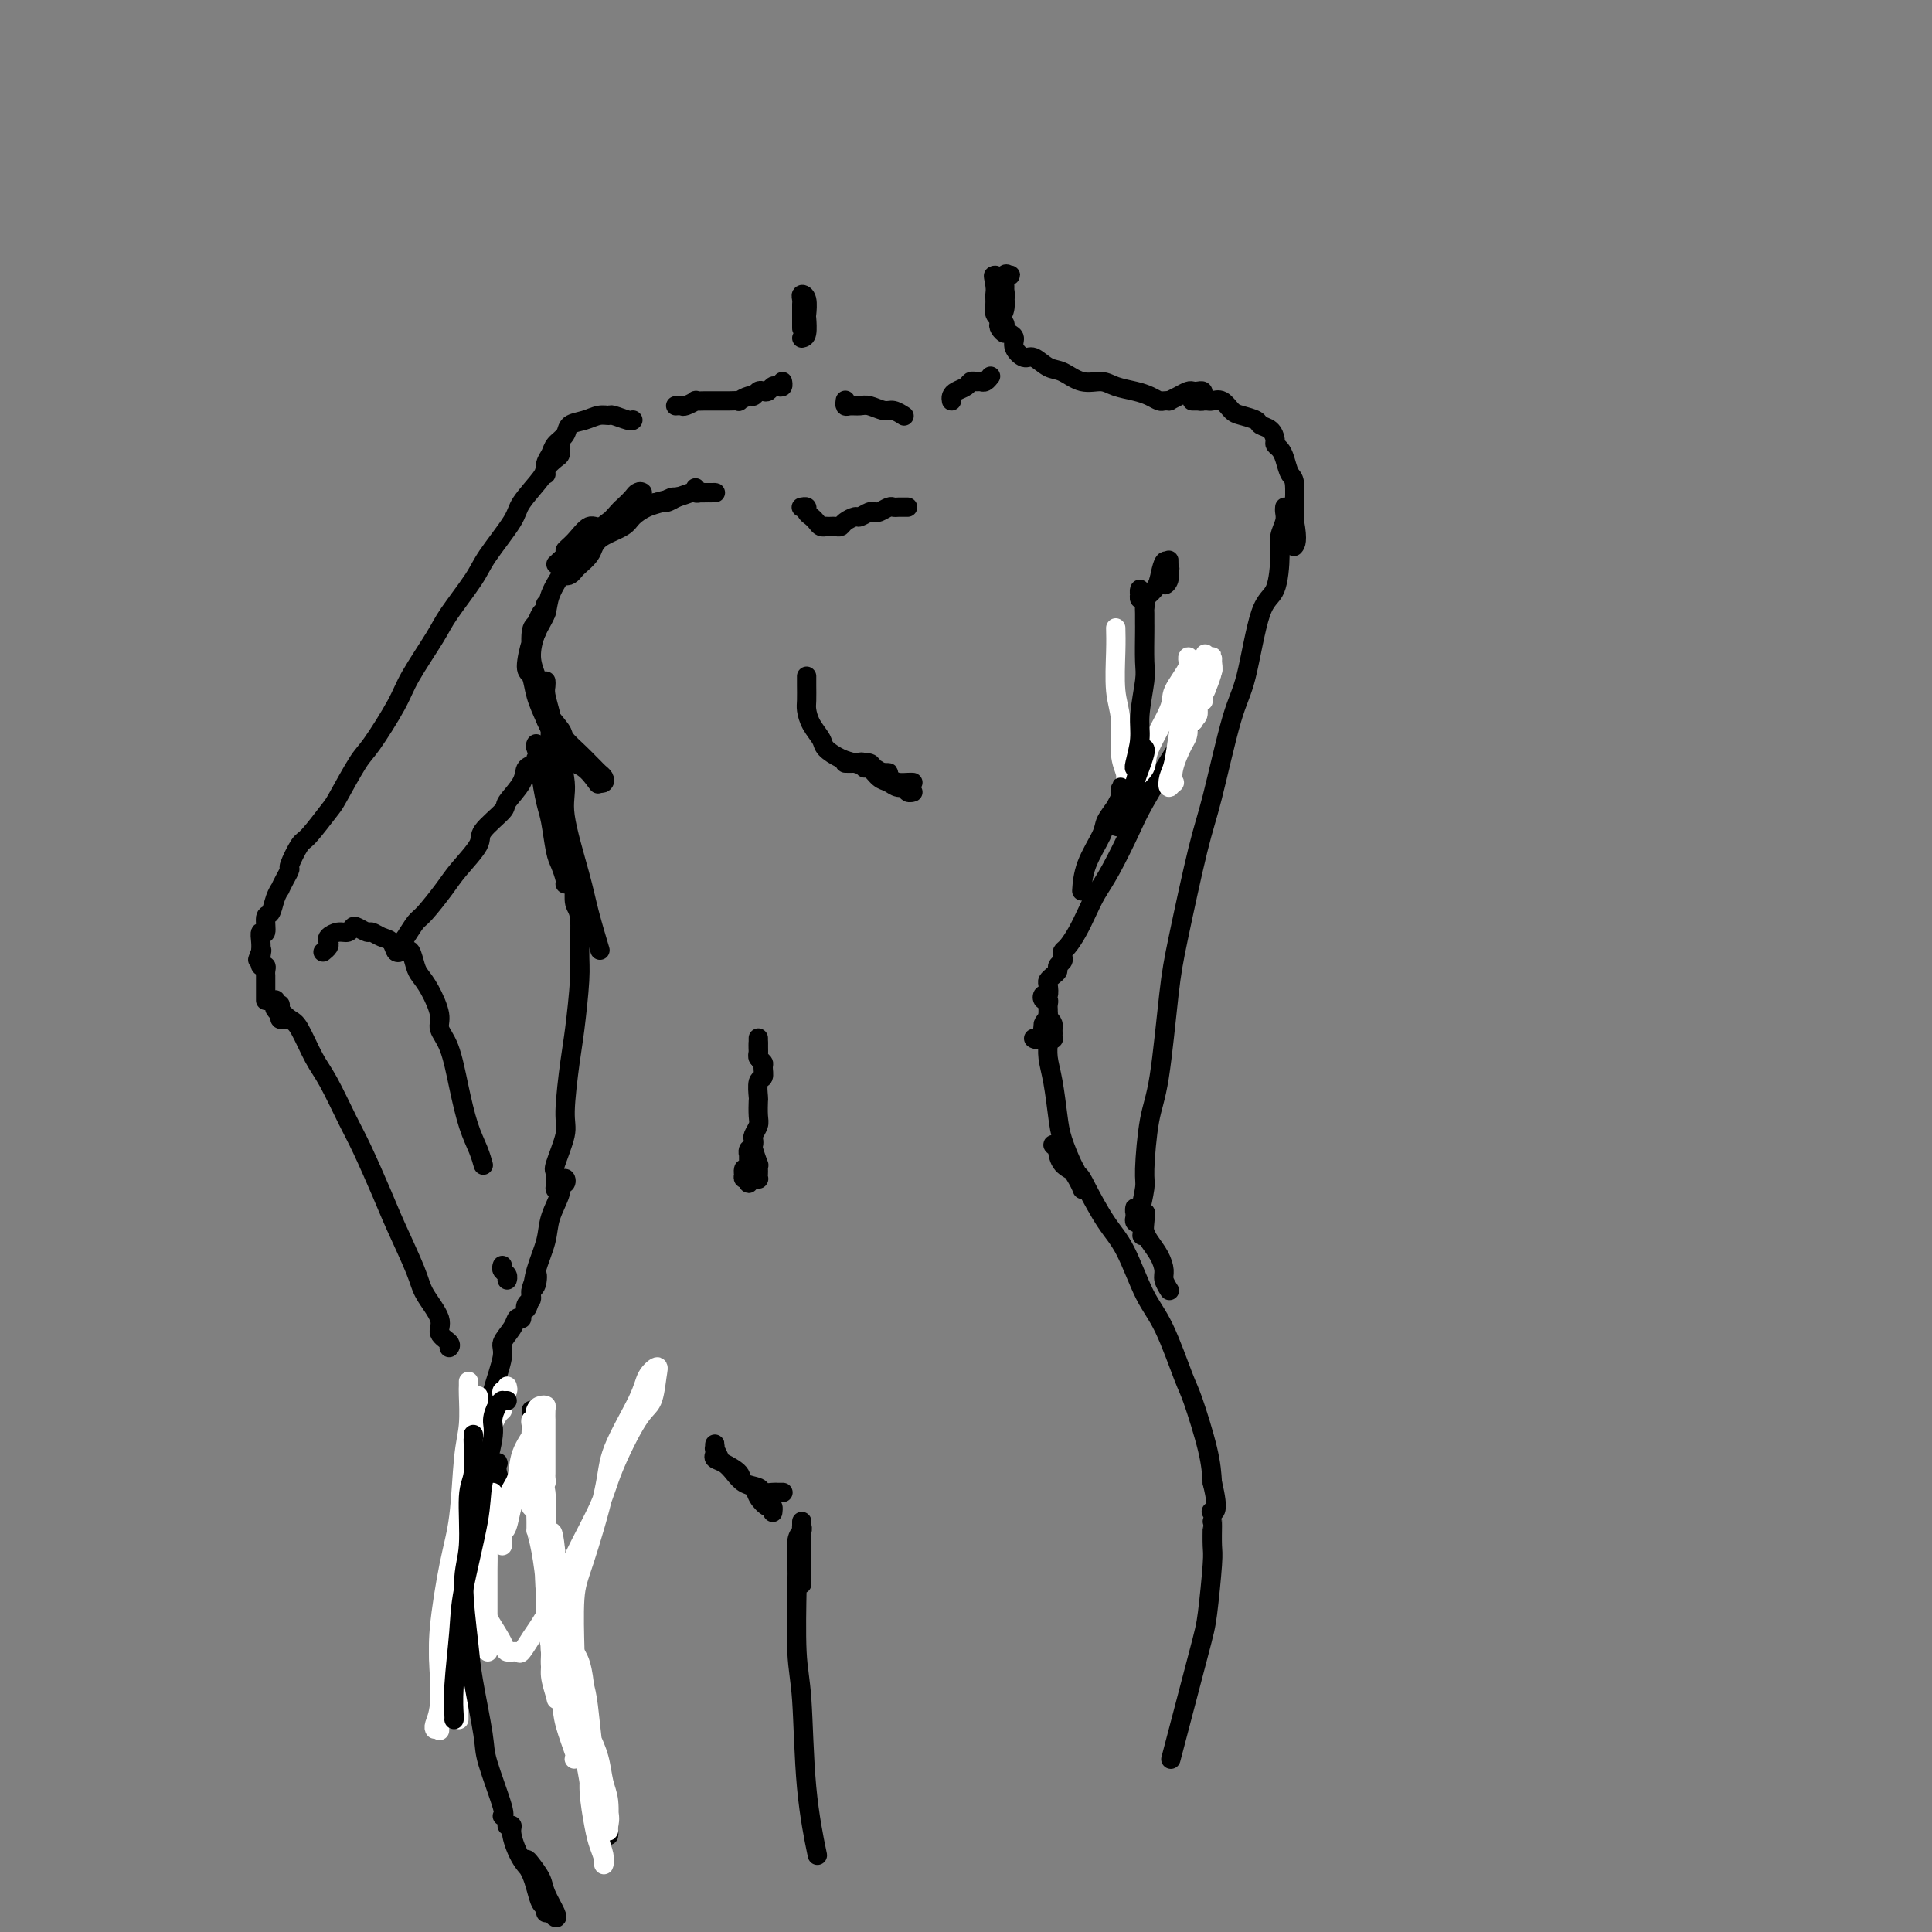 <svg viewBox='0 0 400 400' version='1.1' xmlns='http://www.w3.org/2000/svg' xmlns:xlink='http://www.w3.org/1999/xlink'><rect x="0" y="0" width="400" height="400" fill="#808080" stroke="none"/><g fill='none' stroke='#000000' stroke-width='4' stroke-linecap='round' stroke-linejoin='round'><path d='M119,156c-0.665,-0.285 -1.329,-0.570 -2,-1c-0.671,-0.430 -1.347,-1.004 -2,-2c-0.653,-0.996 -1.282,-2.414 -2,-4c-0.718,-1.586 -1.524,-3.340 -2,-5c-0.476,-1.660 -0.622,-3.226 -1,-4c-0.378,-0.774 -0.987,-0.757 -1,-2c-0.013,-1.243 0.571,-3.747 1,-5c0.429,-1.253 0.703,-1.254 1,-2c0.297,-0.746 0.616,-2.235 1,-3c0.384,-0.765 0.832,-0.806 1,-1c0.168,-0.194 0.056,-0.543 0,-1c-0.056,-0.457 -0.057,-1.024 0,-1c0.057,0.024 0.173,0.638 0,1c-0.173,0.362 -0.635,0.471 -1,1c-0.365,0.529 -0.632,1.478 -1,2c-0.368,0.522 -0.836,0.616 -1,2c-0.164,1.384 -0.022,4.059 0,5c0.022,0.941 -0.074,0.147 0,1c0.074,0.853 0.319,3.354 1,5c0.681,1.646 1.800,2.436 2,3c0.200,0.564 -0.518,0.900 0,2c0.518,1.100 2.271,2.963 3,4c0.729,1.037 0.433,1.248 1,2c0.567,0.752 1.998,2.047 3,3c1.002,0.953 1.576,1.565 2,2c0.424,0.435 0.699,0.692 1,1c0.301,0.308 0.628,0.668 1,1c0.372,0.332 0.791,0.635 1,1c0.209,0.365 0.210,0.790 0,1c-0.210,0.210 -0.631,0.203 -1,0c-0.369,-0.203 -0.684,-0.601 -1,-1'/><path d='M123,161c1.786,2.817 0.251,0.359 -1,-1c-1.251,-1.359 -2.219,-1.620 -3,-2c-0.781,-0.380 -1.375,-0.881 -2,-2c-0.625,-1.119 -1.282,-2.857 -2,-4c-0.718,-1.143 -1.497,-1.691 -2,-3c-0.503,-1.309 -0.730,-3.378 -1,-5c-0.270,-1.622 -0.583,-2.795 -1,-4c-0.417,-1.205 -0.940,-2.441 -1,-4c-0.060,-1.559 0.341,-3.440 1,-5c0.659,-1.560 1.574,-2.800 2,-4c0.426,-1.200 0.363,-2.361 1,-4c0.637,-1.639 1.975,-3.756 3,-5c1.025,-1.244 1.738,-1.613 3,-3c1.262,-1.387 3.073,-3.791 4,-5c0.927,-1.209 0.971,-1.224 2,-2c1.029,-0.776 3.043,-2.314 4,-3c0.957,-0.686 0.857,-0.522 1,-1c0.143,-0.478 0.528,-1.599 1,-2c0.472,-0.401 1.029,-0.082 1,0c-0.029,0.082 -0.644,-0.072 -1,0c-0.356,0.072 -0.451,0.370 -1,1c-0.549,0.630 -1.551,1.591 -2,2c-0.449,0.409 -0.346,0.265 -1,1c-0.654,0.735 -2.064,2.347 -3,3c-0.936,0.653 -1.399,0.347 -2,1c-0.601,0.653 -1.342,2.267 -2,3c-0.658,0.733 -1.234,0.586 -2,1c-0.766,0.414 -1.721,1.389 -2,2c-0.279,0.611 0.117,0.857 0,1c-0.117,0.143 -0.748,0.184 -1,0c-0.252,-0.184 -0.126,-0.592 0,-1'/><path d='M116,116c-2.227,1.981 0.205,-0.065 1,-1c0.795,-0.935 -0.046,-0.759 0,-1c0.046,-0.241 0.979,-0.901 2,-2c1.021,-1.099 2.129,-2.638 3,-3c0.871,-0.362 1.503,0.454 3,0c1.497,-0.454 3.859,-2.178 5,-3c1.141,-0.822 1.062,-0.742 2,-1c0.938,-0.258 2.893,-0.853 4,-1c1.107,-0.147 1.366,0.156 2,0c0.634,-0.156 1.643,-0.771 2,-1c0.357,-0.229 0.063,-0.073 0,0c-0.063,0.073 0.106,0.064 0,0c-0.106,-0.064 -0.488,-0.183 -1,0c-0.512,0.183 -1.156,0.668 -2,1c-0.844,0.332 -1.890,0.512 -3,1c-1.110,0.488 -2.285,1.285 -3,2c-0.715,0.715 -0.969,1.347 -2,2c-1.031,0.653 -2.840,1.327 -4,2c-1.160,0.673 -1.673,1.347 -2,2c-0.327,0.653 -0.470,1.286 -1,2c-0.530,0.714 -1.448,1.508 -2,2c-0.552,0.492 -0.737,0.682 -1,1c-0.263,0.318 -0.604,0.762 -1,1c-0.396,0.238 -0.846,0.268 -1,0c-0.154,-0.268 -0.011,-0.834 0,-1c0.011,-0.166 -0.111,0.069 0,0c0.111,-0.069 0.453,-0.442 1,-1c0.547,-0.558 1.299,-1.302 2,-2c0.701,-0.698 1.350,-1.349 2,-2'/><path d='M122,113c0.860,-1.224 1.009,-1.283 2,-2c0.991,-0.717 2.823,-2.091 4,-3c1.177,-0.909 1.700,-1.354 3,-2c1.300,-0.646 3.377,-1.494 5,-2c1.623,-0.506 2.790,-0.672 4,-1c1.210,-0.328 2.461,-0.820 3,-1c0.539,-0.180 0.366,-0.049 1,0c0.634,0.049 2.075,0.014 3,0c0.925,-0.014 1.334,-0.007 1,0c-0.334,0.007 -1.410,0.016 -2,0c-0.590,-0.016 -0.694,-0.056 -1,0c-0.306,0.056 -0.813,0.207 -1,0c-0.187,-0.207 -0.053,-0.774 0,-1c0.053,-0.226 0.027,-0.113 0,0'/><path d='M189,162c-0.233,-0.014 -0.467,-0.027 -1,0c-0.533,0.027 -1.367,0.095 -2,0c-0.633,-0.095 -1.066,-0.352 -2,-1c-0.934,-0.648 -2.370,-1.686 -3,-2c-0.630,-0.314 -0.454,0.096 -1,0c-0.546,-0.096 -1.815,-0.698 -2,-1c-0.185,-0.302 0.713,-0.302 1,0c0.287,0.302 -0.037,0.908 0,1c0.037,0.092 0.434,-0.330 1,0c0.566,0.330 1.299,1.413 2,2c0.701,0.587 1.369,0.679 2,1c0.631,0.321 1.223,0.871 2,1c0.777,0.129 1.738,-0.165 2,0c0.262,0.165 -0.175,0.787 0,1c0.175,0.213 0.964,0.017 1,0c0.036,-0.017 -0.679,0.147 -1,0c-0.321,-0.147 -0.247,-0.603 -1,-1c-0.753,-0.397 -2.333,-0.733 -3,-1c-0.667,-0.267 -0.422,-0.464 -1,-1c-0.578,-0.536 -1.980,-1.412 -3,-2c-1.020,-0.588 -1.657,-0.890 -2,-1c-0.343,-0.110 -0.391,-0.029 -1,0c-0.609,0.029 -1.778,0.007 -2,0c-0.222,-0.007 0.503,0.001 1,0c0.497,-0.001 0.766,-0.011 1,0c0.234,0.011 0.431,0.041 1,0c0.569,-0.041 1.509,-0.155 2,0c0.491,0.155 0.534,0.578 1,1c0.466,0.422 1.356,0.845 2,1c0.644,0.155 1.041,0.044 1,0c-0.041,-0.044 -0.521,-0.022 -1,0'/><path d='M183,160c0.784,0.356 -0.256,0.247 -1,0c-0.744,-0.247 -1.192,-0.632 -2,-1c-0.808,-0.368 -1.974,-0.720 -3,-1c-1.026,-0.280 -1.911,-0.488 -3,-1c-1.089,-0.512 -2.383,-1.329 -3,-2c-0.617,-0.671 -0.558,-1.195 -1,-2c-0.442,-0.805 -1.386,-1.889 -2,-3c-0.614,-1.111 -0.896,-2.249 -1,-3c-0.104,-0.751 -0.028,-1.116 0,-2c0.028,-0.884 0.007,-2.289 0,-3c-0.007,-0.711 -0.002,-0.730 0,-1c0.002,-0.270 0.001,-0.791 0,-1c-0.001,-0.209 -0.000,-0.104 0,0'/><path d='M111,154c-0.120,0.244 -0.239,0.488 0,1c0.239,0.512 0.838,1.292 1,2c0.162,0.708 -0.111,1.343 0,3c0.111,1.657 0.608,4.335 1,6c0.392,1.665 0.679,2.317 1,4c0.321,1.683 0.674,4.399 1,6c0.326,1.601 0.623,2.089 1,3c0.377,0.911 0.832,2.245 1,3c0.168,0.755 0.048,0.930 0,1c-0.048,0.070 -0.024,0.035 0,0'/><path d='M114,148c-0.006,0.453 -0.013,0.905 0,1c0.013,0.095 0.045,-0.168 0,1c-0.045,1.168 -0.166,3.765 0,5c0.166,1.235 0.621,1.106 1,3c0.379,1.894 0.682,5.810 1,8c0.318,2.190 0.649,2.653 1,5c0.351,2.347 0.721,6.576 1,9c0.279,2.424 0.467,3.041 1,5c0.533,1.959 1.413,5.258 2,7c0.587,1.742 0.882,1.926 1,2c0.118,0.074 0.059,0.037 0,0'/><path d='M113,141c0.027,0.294 0.054,0.588 0,1c-0.054,0.412 -0.189,0.942 0,2c0.189,1.058 0.701,2.644 1,4c0.299,1.356 0.383,2.480 1,5c0.617,2.520 1.766,6.435 2,9c0.234,2.565 -0.448,3.781 0,7c0.448,3.219 2.027,8.440 3,12c0.973,3.560 1.339,5.458 2,8c0.661,2.542 1.617,5.726 2,7c0.383,1.274 0.191,0.637 0,0'/><path d='M251,139c-0.327,0.388 -0.654,0.775 -1,1c-0.346,0.225 -0.712,0.286 -1,1c-0.288,0.714 -0.498,2.080 -1,4c-0.502,1.920 -1.296,4.393 -2,6c-0.704,1.607 -1.319,2.348 -3,5c-1.681,2.652 -4.428,7.216 -6,10c-1.572,2.784 -1.968,3.788 -3,6c-1.032,2.212 -2.700,5.633 -4,8c-1.300,2.367 -2.233,3.681 -3,5c-0.767,1.319 -1.369,2.644 -2,4c-0.631,1.356 -1.292,2.745 -2,4c-0.708,1.255 -1.462,2.378 -2,3c-0.538,0.622 -0.862,0.744 -1,1c-0.138,0.256 -0.092,0.646 0,1c0.092,0.354 0.231,0.673 0,1c-0.231,0.327 -0.833,0.664 -1,1c-0.167,0.336 0.100,0.672 0,1c-0.100,0.328 -0.566,0.647 -1,1c-0.434,0.353 -0.835,0.740 -1,1c-0.165,0.260 -0.093,0.395 0,1c0.093,0.605 0.207,1.682 0,2c-0.207,0.318 -0.735,-0.122 -1,0c-0.265,0.122 -0.267,0.806 0,1c0.267,0.194 0.804,-0.103 1,0c0.196,0.103 0.053,0.605 0,1c-0.053,0.395 -0.015,0.684 0,1c0.015,0.316 0.008,0.658 0,1'/><path d='M217,210c-0.138,1.297 0.016,0.541 0,1c-0.016,0.459 -0.201,2.134 0,3c0.201,0.866 0.787,0.923 1,1c0.213,0.077 0.054,0.174 0,0c-0.054,-0.174 -0.004,-0.618 0,-1c0.004,-0.382 -0.037,-0.703 0,-1c0.037,-0.297 0.151,-0.569 0,-1c-0.151,-0.431 -0.566,-1.019 -1,-1c-0.434,0.019 -0.887,0.646 -1,1c-0.113,0.354 0.114,0.435 0,1c-0.114,0.565 -0.569,1.614 -1,2c-0.431,0.386 -0.837,0.110 -1,0c-0.163,-0.110 -0.081,-0.055 0,0'/><path d='M119,184c0.031,-0.298 0.062,-0.595 0,0c-0.062,0.595 -0.216,2.084 0,3c0.216,0.916 0.801,1.260 1,3c0.199,1.740 0.010,4.875 0,7c-0.010,2.125 0.157,3.240 0,6c-0.157,2.760 -0.638,7.163 -1,10c-0.362,2.837 -0.605,4.106 -1,7c-0.395,2.894 -0.943,7.414 -1,10c-0.057,2.586 0.377,3.239 0,5c-0.377,1.761 -1.566,4.630 -2,6c-0.434,1.370 -0.113,1.240 0,2c0.113,0.760 0.020,2.409 0,3c-0.020,0.591 0.034,0.124 0,0c-0.034,-0.124 -0.157,0.095 0,0c0.157,-0.095 0.594,-0.505 1,-1c0.406,-0.495 0.781,-1.074 1,-1c0.219,0.074 0.281,0.800 0,1c-0.281,0.200 -0.905,-0.128 -1,0c-0.095,0.128 0.340,0.712 0,2c-0.340,1.288 -1.453,3.282 -2,5c-0.547,1.718 -0.526,3.161 -1,5c-0.474,1.839 -1.444,4.074 -2,6c-0.556,1.926 -0.700,3.545 -1,5c-0.300,1.455 -0.756,2.748 -1,3c-0.244,0.252 -0.276,-0.536 0,-1c0.276,-0.464 0.858,-0.605 1,-1c0.142,-0.395 -0.158,-1.044 0,-2c0.158,-0.956 0.773,-2.219 1,-3c0.227,-0.781 0.065,-1.080 0,-1c-0.065,0.080 -0.032,0.540 0,1'/><path d='M111,264c0.370,-0.675 0.295,1.139 0,2c-0.295,0.861 -0.810,0.770 -1,1c-0.190,0.230 -0.054,0.780 0,1c0.054,0.220 0.027,0.110 0,0'/><path d='M216,214c-0.114,-0.509 -0.227,-1.018 0,-1c0.227,0.018 0.796,0.564 1,1c0.204,0.436 0.044,0.763 0,1c-0.044,0.237 0.029,0.386 0,1c-0.029,0.614 -0.159,1.695 0,3c0.159,1.305 0.606,2.834 1,5c0.394,2.166 0.736,4.970 1,7c0.264,2.030 0.449,3.286 1,5c0.551,1.714 1.469,3.886 2,5c0.531,1.114 0.676,1.169 1,2c0.324,0.831 0.826,2.436 1,3c0.174,0.564 0.019,0.086 0,0c-0.019,-0.086 0.098,0.219 0,0c-0.098,-0.219 -0.409,-0.962 -1,-2c-0.591,-1.038 -1.461,-2.369 -2,-3c-0.539,-0.631 -0.747,-0.560 -1,-1c-0.253,-0.440 -0.550,-1.390 -1,-2c-0.450,-0.610 -1.053,-0.879 -1,-1c0.053,-0.121 0.761,-0.094 1,0c0.239,0.094 0.009,0.254 0,1c-0.009,0.746 0.202,2.078 1,3c0.798,0.922 2.184,1.436 3,2c0.816,0.564 1.064,1.180 2,3c0.936,1.820 2.562,4.845 4,7c1.438,2.155 2.688,3.442 4,6c1.312,2.558 2.688,6.388 4,9c1.312,2.612 2.562,4.007 4,7c1.438,2.993 3.066,7.586 4,10c0.934,2.414 1.175,2.650 2,5c0.825,2.350 2.236,6.814 3,10c0.764,3.186 0.882,5.093 1,7'/><path d='M251,307c1.556,6.311 0.444,6.089 0,6c-0.444,-0.089 -0.222,-0.044 0,0'/><path d='M108,273c-0.374,-0.147 -0.748,-0.294 -1,0c-0.252,0.294 -0.382,1.028 -1,2c-0.618,0.972 -1.724,2.181 -2,3c-0.276,0.819 0.279,1.248 0,3c-0.279,1.752 -1.392,4.826 -2,7c-0.608,2.174 -0.713,3.449 -1,5c-0.287,1.551 -0.758,3.380 -1,5c-0.242,1.620 -0.257,3.033 0,4c0.257,0.967 0.786,1.488 1,2c0.214,0.512 0.114,1.013 0,1c-0.114,-0.013 -0.240,-0.541 0,-1c0.240,-0.459 0.848,-0.850 1,-1c0.152,-0.150 -0.152,-0.059 0,0c0.152,0.059 0.759,0.086 1,0c0.241,-0.086 0.117,-0.286 0,0c-0.117,0.286 -0.227,1.056 0,2c0.227,0.944 0.792,2.062 1,3c0.208,0.938 0.059,1.697 0,2c-0.059,0.303 -0.030,0.152 0,0'/><path d='M162,309c0.099,-0.002 0.197,-0.004 0,0c-0.197,0.004 -0.691,0.013 -1,0c-0.309,-0.013 -0.434,-0.048 -1,0c-0.566,0.048 -1.574,0.177 -2,0c-0.426,-0.177 -0.271,-0.662 -1,-1c-0.729,-0.338 -2.343,-0.529 -3,-1c-0.657,-0.471 -0.358,-1.221 -1,-2c-0.642,-0.779 -2.225,-1.586 -3,-2c-0.775,-0.414 -0.744,-0.434 -1,-1c-0.256,-0.566 -0.800,-1.680 -1,-2c-0.200,-0.320 -0.055,0.152 0,0c0.055,-0.152 0.021,-0.928 0,-1c-0.021,-0.072 -0.028,0.561 0,1c0.028,0.439 0.090,0.685 0,1c-0.090,0.315 -0.332,0.700 0,1c0.332,0.300 1.240,0.517 2,1c0.760,0.483 1.373,1.233 2,2c0.627,0.767 1.268,1.549 2,2c0.732,0.451 1.555,0.569 2,1c0.445,0.431 0.511,1.173 1,2c0.489,0.827 1.399,1.737 2,2c0.601,0.263 0.893,-0.122 1,0c0.107,0.122 0.031,0.749 0,1c-0.031,0.251 -0.015,0.125 0,0'/><path d='M166,315c-0.000,0.434 -0.000,0.868 0,1c0.000,0.132 0.000,-0.040 0,0c-0.000,0.040 -0.000,0.290 0,1c0.000,0.710 0.000,1.879 0,3c-0.000,1.121 -0.000,2.192 0,3c0.000,0.808 0.000,1.352 0,2c-0.000,0.648 -0.000,1.398 0,2c0.000,0.602 0.000,1.055 0,1c-0.000,-0.055 -0.000,-0.619 0,-1c0.000,-0.381 0.000,-0.578 0,-1c-0.000,-0.422 -0.000,-1.070 0,-2c0.000,-0.930 0.001,-2.141 0,-3c-0.001,-0.859 -0.004,-1.366 0,-2c0.004,-0.634 0.015,-1.397 0,-2c-0.015,-0.603 -0.056,-1.048 0,-1c0.056,0.048 0.210,0.588 0,1c-0.210,0.412 -0.785,0.697 -1,2c-0.215,1.303 -0.070,3.626 0,5c0.070,1.374 0.065,1.799 0,5c-0.065,3.201 -0.189,9.178 0,13c0.189,3.822 0.690,5.488 1,10c0.310,4.512 0.430,11.869 1,18c0.570,6.131 1.592,11.038 2,13c0.408,1.962 0.204,0.981 0,0'/><path d='M251,315c0.007,0.018 0.013,0.037 0,1c-0.013,0.963 -0.046,2.871 0,4c0.046,1.129 0.173,1.479 0,4c-0.173,2.521 -0.644,7.212 -1,10c-0.356,2.788 -0.596,3.674 -2,9c-1.404,5.326 -3.973,15.093 -5,19c-1.027,3.907 -0.514,1.953 0,0'/><path d='M110,292c0.000,0.289 0.001,0.577 0,1c-0.001,0.423 -0.002,0.980 0,1c0.002,0.020 0.007,-0.496 0,0c-0.007,0.496 -0.026,2.003 0,3c0.026,0.997 0.099,1.484 0,3c-0.099,1.516 -0.369,4.061 0,7c0.369,2.939 1.377,6.274 2,9c0.623,2.726 0.861,4.845 1,7c0.139,2.155 0.179,4.348 1,8c0.821,3.652 2.423,8.764 3,12c0.577,3.236 0.130,4.597 1,8c0.870,3.403 3.056,8.849 4,12c0.944,3.151 0.645,4.007 1,6c0.355,1.993 1.363,5.122 2,7c0.637,1.878 0.902,2.506 1,3c0.098,0.494 0.028,0.856 0,1c-0.028,0.144 -0.014,0.072 0,0'/><path d='M115,343c0.023,-0.461 0.046,-0.923 0,-1c-0.046,-0.077 -0.160,0.229 0,1c0.160,0.771 0.593,2.007 1,3c0.407,0.993 0.789,1.744 1,3c0.211,1.256 0.253,3.016 1,5c0.747,1.984 2.200,4.192 3,6c0.800,1.808 0.946,3.218 1,4c0.054,0.782 0.015,0.938 0,1c-0.015,0.062 -0.008,0.031 0,0'/></g>
<g fill='none' stroke='#FFFFFF' stroke-width='4' stroke-linecap='round' stroke-linejoin='round'><path d='M118,351c0.115,-0.453 0.230,-0.906 0,-1c-0.230,-0.094 -0.806,0.173 -1,0c-0.194,-0.173 -0.007,-0.784 0,-1c0.007,-0.216 -0.167,-0.037 0,1c0.167,1.037 0.675,2.931 1,4c0.325,1.069 0.468,1.312 1,3c0.532,1.688 1.452,4.819 2,7c0.548,2.181 0.722,3.411 1,5c0.278,1.589 0.660,3.537 1,5c0.340,1.463 0.638,2.441 1,3c0.362,0.559 0.788,0.700 1,1c0.212,0.300 0.212,0.759 0,0c-0.212,-0.759 -0.634,-2.735 -1,-5c-0.366,-2.265 -0.676,-4.819 -1,-7c-0.324,-2.181 -0.663,-3.988 -1,-7c-0.337,-3.012 -0.672,-7.229 -1,-10c-0.328,-2.771 -0.649,-4.094 -1,-5c-0.351,-0.906 -0.732,-1.393 -1,-2c-0.268,-0.607 -0.424,-1.334 0,0c0.424,1.334 1.428,4.727 2,7c0.572,2.273 0.714,3.425 1,6c0.286,2.575 0.718,6.575 1,9c0.282,2.425 0.415,3.277 1,5c0.585,1.723 1.622,4.316 2,6c0.378,1.684 0.098,2.458 0,3c-0.098,0.542 -0.014,0.852 0,1c0.014,0.148 -0.040,0.134 0,-1c0.040,-1.134 0.176,-3.386 0,-5c-0.176,-1.614 -0.663,-2.588 -1,-4c-0.337,-1.412 -0.525,-3.260 -1,-5c-0.475,-1.740 -1.238,-3.370 -2,-5'/><path d='M122,359c-0.563,-3.443 0.030,-2.549 0,-2c-0.030,0.549 -0.685,0.755 -1,1c-0.315,0.245 -0.292,0.529 0,2c0.292,1.471 0.853,4.127 1,6c0.147,1.873 -0.118,2.962 0,5c0.118,2.038 0.621,5.024 1,7c0.379,1.976 0.635,2.943 1,4c0.365,1.057 0.841,2.205 1,3c0.159,0.795 0.002,1.239 0,1c-0.002,-0.239 0.151,-1.160 0,-2c-0.151,-0.840 -0.607,-1.597 -1,-4c-0.393,-2.403 -0.722,-6.450 -1,-9c-0.278,-2.550 -0.504,-3.602 -1,-7c-0.496,-3.398 -1.261,-9.142 -2,-13c-0.739,-3.858 -1.452,-5.830 -2,-8c-0.548,-2.170 -0.933,-4.539 -1,-7c-0.067,-2.461 0.182,-5.015 0,-7c-0.182,-1.985 -0.796,-3.400 -1,-4c-0.204,-0.600 0.001,-0.383 0,0c-0.001,0.383 -0.207,0.933 0,3c0.207,2.067 0.827,5.650 1,8c0.173,2.350 -0.100,3.465 0,6c0.100,2.535 0.573,6.489 1,9c0.427,2.511 0.809,3.578 1,5c0.191,1.422 0.192,3.200 0,4c-0.192,0.800 -0.577,0.621 -1,-1c-0.423,-1.621 -0.884,-4.683 -1,-7c-0.116,-2.317 0.113,-3.889 0,-7c-0.113,-3.111 -0.569,-7.761 -1,-11c-0.431,-3.239 -0.837,-5.068 -1,-7c-0.163,-1.932 -0.081,-3.966 0,-6'/><path d='M115,321c-0.551,-5.450 -0.928,-3.573 -1,-3c-0.072,0.573 0.162,-0.156 0,1c-0.162,1.156 -0.719,4.198 -1,6c-0.281,1.802 -0.284,2.363 0,5c0.284,2.637 0.857,7.349 1,10c0.143,2.651 -0.143,3.241 0,5c0.143,1.759 0.714,4.687 1,6c0.286,1.313 0.287,1.009 0,0c-0.287,-1.009 -0.860,-2.725 -1,-4c-0.140,-1.275 0.155,-2.110 0,-5c-0.155,-2.890 -0.759,-7.834 -1,-11c-0.241,-3.166 -0.118,-4.552 0,-7c0.118,-2.448 0.232,-5.958 0,-8c-0.232,-2.042 -0.809,-2.616 -1,-3c-0.191,-0.384 0.003,-0.576 0,0c-0.003,0.576 -0.204,1.921 0,4c0.204,2.079 0.813,4.892 1,8c0.187,3.108 -0.047,6.511 0,9c0.047,2.489 0.377,4.064 1,7c0.623,2.936 1.539,7.234 2,10c0.461,2.766 0.465,4.002 1,6c0.535,1.998 1.599,4.760 2,6c0.401,1.240 0.138,0.958 0,1c-0.138,0.042 -0.153,0.410 0,0c0.153,-0.410 0.473,-1.597 0,-4c-0.473,-2.403 -1.738,-6.024 -2,-9c-0.262,-2.976 0.480,-5.309 0,-9c-0.480,-3.691 -2.180,-8.742 -3,-12c-0.820,-3.258 -0.759,-4.723 -1,-7c-0.241,-2.277 -0.783,-5.365 -1,-7c-0.217,-1.635 -0.108,-1.818 0,-2'/><path d='M112,314c-1.298,-7.441 -1.042,-1.542 -1,1c0.042,2.542 -0.128,1.728 0,2c0.128,0.272 0.556,1.631 1,4c0.444,2.369 0.903,5.750 1,8c0.097,2.250 -0.170,3.370 0,5c0.170,1.630 0.777,3.770 1,5c0.223,1.230 0.061,1.549 0,2c-0.061,0.451 -0.020,1.035 0,1c0.020,-0.035 0.019,-0.690 0,-2c-0.019,-1.310 -0.057,-3.275 0,-5c0.057,-1.725 0.208,-3.208 0,-6c-0.208,-2.792 -0.774,-6.892 -1,-9c-0.226,-2.108 -0.112,-2.225 0,-4c0.112,-1.775 0.222,-5.210 0,-7c-0.222,-1.790 -0.775,-1.937 -1,-2c-0.225,-0.063 -0.123,-0.043 0,0c0.123,0.043 0.268,0.107 0,1c-0.268,0.893 -0.948,2.613 -1,4c-0.052,1.387 0.526,2.441 1,4c0.474,1.559 0.845,3.624 1,5c0.155,1.376 0.094,2.064 0,3c-0.094,0.936 -0.220,2.120 0,3c0.220,0.880 0.787,1.456 1,2c0.213,0.544 0.071,1.057 0,1c-0.071,-0.057 -0.072,-0.684 0,-1c0.072,-0.316 0.215,-0.321 0,-1c-0.215,-0.679 -0.790,-2.033 -1,-3c-0.210,-0.967 -0.056,-1.548 0,-3c0.056,-1.452 0.015,-3.776 0,-5c-0.015,-1.224 -0.004,-1.350 0,-2c0.004,-0.650 0.002,-1.825 0,-3'/><path d='M113,312c-0.095,-2.964 0.167,-1.372 0,-1c-0.167,0.372 -0.763,-0.474 -1,-1c-0.237,-0.526 -0.115,-0.730 0,-1c0.115,-0.270 0.223,-0.606 0,-1c-0.223,-0.394 -0.778,-0.846 -1,-1c-0.222,-0.154 -0.112,-0.009 0,0c0.112,0.009 0.227,-0.116 0,-1c-0.227,-0.884 -0.797,-2.525 -1,-3c-0.203,-0.475 -0.040,0.215 0,0c0.040,-0.215 -0.042,-1.336 0,-2c0.042,-0.664 0.207,-0.870 0,-1c-0.207,-0.130 -0.788,-0.183 -1,0c-0.212,0.183 -0.057,0.601 0,1c0.057,0.399 0.014,0.778 0,1c-0.014,0.222 -0.000,0.288 0,1c0.000,0.712 -0.014,2.072 0,3c0.014,0.928 0.056,1.426 0,2c-0.056,0.574 -0.211,1.223 0,2c0.211,0.777 0.789,1.680 1,2c0.211,0.320 0.057,0.055 0,0c-0.057,-0.055 -0.015,0.098 0,0c0.015,-0.098 0.004,-0.449 0,-1c-0.004,-0.551 -0.001,-1.304 0,-2c0.001,-0.696 0.000,-1.337 0,-2c-0.000,-0.663 -0.000,-1.348 0,-2c0.000,-0.652 0.000,-1.271 0,-2c-0.000,-0.729 -0.000,-1.566 0,-2c0.000,-0.434 0.000,-0.463 0,-1c-0.000,-0.537 -0.000,-1.582 0,-2c0.000,-0.418 0.000,-0.209 0,0'/><path d='M110,298c0.156,-2.034 0.046,-1.118 0,-1c-0.046,0.118 -0.027,-0.564 0,-1c0.027,-0.436 0.063,-0.628 0,-1c-0.063,-0.372 -0.223,-0.923 0,-1c0.223,-0.077 0.830,0.321 1,0c0.170,-0.321 -0.098,-1.360 0,-2c0.098,-0.640 0.562,-0.882 1,-1c0.438,-0.118 0.849,-0.112 1,0c0.151,0.112 0.040,0.331 0,1c-0.040,0.669 -0.011,1.790 0,2c0.011,0.210 0.003,-0.491 0,0c-0.003,0.491 -0.001,2.173 0,3c0.001,0.827 0.000,0.799 0,1c-0.000,0.201 -0.000,0.631 0,1c0.000,0.369 -0.000,0.676 0,1c0.000,0.324 0.000,0.664 0,1c-0.000,0.336 -0.000,0.667 0,1c0.000,0.333 0.001,0.668 0,1c-0.001,0.332 -0.003,0.661 0,1c0.003,0.339 0.011,0.689 0,1c-0.011,0.311 -0.041,0.584 0,1c0.041,0.416 0.155,0.976 0,1c-0.155,0.024 -0.577,-0.488 -1,-1'/><path d='M112,306c0.138,1.809 -0.015,-0.670 0,-2c0.015,-1.330 0.200,-1.513 0,-2c-0.200,-0.487 -0.786,-1.279 -1,-2c-0.214,-0.721 -0.057,-1.373 0,-2c0.057,-0.627 0.014,-1.231 0,-2c-0.014,-0.769 -0.000,-1.705 0,-2c0.000,-0.295 -0.014,0.051 0,0c0.014,-0.051 0.055,-0.498 0,-1c-0.055,-0.502 -0.207,-1.058 0,-1c0.207,0.058 0.773,0.731 1,1c0.227,0.269 0.113,0.135 0,0'/><path d='M104,292c-0.333,0.267 -0.666,0.535 -1,1c-0.334,0.465 -0.668,1.128 -1,2c-0.332,0.872 -0.663,1.953 -1,3c-0.337,1.047 -0.679,2.062 -1,4c-0.321,1.938 -0.622,4.800 -1,7c-0.378,2.200 -0.833,3.736 -1,6c-0.167,2.264 -0.045,5.254 0,8c0.045,2.746 0.012,5.247 0,7c-0.012,1.753 -0.003,2.757 0,4c0.003,1.243 0.001,2.725 0,4c-0.001,1.275 -0.000,2.343 0,3c0.000,0.657 0.000,0.902 0,1c-0.000,0.098 -0.000,0.049 0,0'/><path d='M102,309c0.008,0.383 0.016,0.766 0,1c-0.016,0.234 -0.057,0.318 0,1c0.057,0.682 0.211,1.960 0,3c-0.211,1.040 -0.789,1.842 -1,3c-0.211,1.158 -0.057,2.673 0,4c0.057,1.327 0.015,2.467 0,4c-0.015,1.533 -0.004,3.458 0,5c0.004,1.542 0.001,2.700 0,4c-0.001,1.300 -0.000,2.740 0,4c0.000,1.260 0.000,2.339 0,3c-0.000,0.661 -0.000,0.903 0,1c0.000,0.097 0.000,0.048 0,0'/><path d='M101,296c0.009,0.280 0.017,0.560 0,1c-0.017,0.440 -0.060,1.042 0,1c0.060,-0.042 0.223,-0.726 0,0c-0.223,0.726 -0.833,2.861 -1,4c-0.167,1.139 0.110,1.281 0,3c-0.110,1.719 -0.608,5.013 -1,7c-0.392,1.987 -0.680,2.666 -1,4c-0.320,1.334 -0.674,3.324 -1,5c-0.326,1.676 -0.623,3.037 -1,4c-0.377,0.963 -0.832,1.529 -1,2c-0.168,0.471 -0.048,0.849 0,1c0.048,0.151 0.024,0.076 0,0'/><path d='M99,289c0.007,0.360 0.014,0.720 0,1c-0.014,0.280 -0.049,0.481 0,1c0.049,0.519 0.182,1.355 0,3c-0.182,1.645 -0.677,4.098 -1,6c-0.323,1.902 -0.472,3.255 -1,6c-0.528,2.745 -1.434,6.884 -2,10c-0.566,3.116 -0.793,5.209 -1,7c-0.207,1.791 -0.395,3.280 -1,6c-0.605,2.720 -1.626,6.673 -2,10c-0.374,3.327 -0.100,6.029 0,8c0.100,1.971 0.027,3.211 0,4c-0.027,0.789 -0.007,1.128 0,2c0.007,0.872 0.002,2.279 0,3c-0.002,0.721 -0.001,0.757 0,1c0.001,0.243 0.000,0.694 0,1c-0.000,0.306 -0.000,0.467 0,0c0.000,-0.467 0.000,-1.562 0,-2c-0.000,-0.438 -0.000,-0.219 0,0'/><path d='M111,295c-0.016,0.388 -0.032,0.776 0,1c0.032,0.224 0.111,0.284 0,1c-0.111,0.716 -0.411,2.086 -1,3c-0.589,0.914 -1.468,1.370 -2,3c-0.532,1.630 -0.717,4.434 -1,6c-0.283,1.566 -0.662,1.896 -1,3c-0.338,1.104 -0.633,2.983 -1,4c-0.367,1.017 -0.804,1.170 -1,1c-0.196,-0.170 -0.151,-0.665 0,-1c0.151,-0.335 0.407,-0.509 1,-2c0.593,-1.491 1.522,-4.298 2,-6c0.478,-1.702 0.505,-2.298 1,-4c0.495,-1.702 1.456,-4.508 2,-6c0.544,-1.492 0.669,-1.670 1,-2c0.331,-0.330 0.867,-0.814 1,-1c0.133,-0.186 -0.136,-0.075 -1,1c-0.864,1.075 -2.323,3.113 -3,5c-0.677,1.887 -0.574,3.622 -1,5c-0.426,1.378 -1.382,2.398 -2,4c-0.618,1.602 -0.898,3.784 -1,5c-0.102,1.216 -0.027,1.465 0,2c0.027,0.535 0.007,1.355 0,2c-0.007,0.645 -0.002,1.115 0,1c0.002,-0.115 0.001,-0.814 0,-1c-0.001,-0.186 -0.000,0.142 0,0c0.000,-0.142 0.000,-0.755 0,-1c-0.000,-0.245 -0.000,-0.123 0,0'/><path d='M105,287c0.114,0.445 0.229,0.890 0,1c-0.229,0.110 -0.800,-0.115 -1,0c-0.200,0.115 -0.028,0.569 0,1c0.028,0.431 -0.087,0.840 0,1c0.087,0.160 0.376,0.072 0,1c-0.376,0.928 -1.418,2.872 -2,4c-0.582,1.128 -0.706,1.440 -1,3c-0.294,1.560 -0.758,4.367 -1,6c-0.242,1.633 -0.261,2.093 -1,5c-0.739,2.907 -2.198,8.262 -3,13c-0.802,4.738 -0.947,8.860 -1,12c-0.053,3.140 -0.014,5.300 0,7c0.014,1.700 0.004,2.941 0,4c-0.004,1.059 -0.001,1.936 0,3c0.001,1.064 0.000,2.314 0,3c-0.000,0.686 -0.000,0.807 0,1c0.000,0.193 0.000,0.458 0,1c-0.000,0.542 -0.000,1.362 0,2c0.000,0.638 0.000,1.095 0,1c-0.000,-0.095 -0.000,-0.741 0,-1c0.000,-0.259 0.000,-0.129 0,0'/><path d='M97,286c0.007,0.343 0.014,0.687 0,1c-0.014,0.313 -0.048,0.596 0,2c0.048,1.404 0.177,3.928 0,6c-0.177,2.072 -0.661,3.691 -1,7c-0.339,3.309 -0.535,8.307 -1,12c-0.465,3.693 -1.200,6.082 -2,10c-0.800,3.918 -1.664,9.365 -2,13c-0.336,3.635 -0.142,5.457 0,8c0.142,2.543 0.234,5.805 0,8c-0.234,2.195 -0.794,3.322 -1,4c-0.206,0.678 -0.059,0.908 0,1c0.059,0.092 0.029,0.046 0,0'/><path d='M99,291c0.083,0.996 0.165,1.993 0,3c-0.165,1.007 -0.578,2.026 -1,4c-0.422,1.974 -0.852,4.904 -1,7c-0.148,2.096 -0.014,3.360 0,6c0.014,2.640 -0.090,6.658 0,9c0.090,2.342 0.376,3.010 1,5c0.624,1.990 1.586,5.303 2,7c0.414,1.697 0.281,1.778 1,3c0.719,1.222 2.290,3.586 3,5c0.710,1.414 0.558,1.880 1,2c0.442,0.120 1.477,-0.105 2,0c0.523,0.105 0.536,0.540 1,0c0.464,-0.540 1.381,-2.054 2,-3c0.619,-0.946 0.940,-1.325 2,-3c1.060,-1.675 2.861,-4.648 4,-7c1.139,-2.352 1.618,-4.083 3,-7c1.382,-2.917 3.666,-7.019 5,-10c1.334,-2.981 1.718,-4.842 3,-8c1.282,-3.158 3.461,-7.612 5,-10c1.539,-2.388 2.438,-2.710 3,-4c0.562,-1.290 0.788,-3.547 1,-5c0.212,-1.453 0.410,-2.103 0,-2c-0.410,0.103 -1.429,0.957 -2,2c-0.571,1.043 -0.693,2.275 -2,5c-1.307,2.725 -3.800,6.944 -5,10c-1.200,3.056 -1.106,4.948 -2,9c-0.894,4.052 -2.775,10.262 -4,14c-1.225,3.738 -1.792,5.002 -2,8c-0.208,2.998 -0.056,7.730 0,10c0.056,2.270 0.016,2.077 0,2c-0.016,-0.077 -0.008,-0.039 0,0'/></g>
<g fill='none' stroke='#000000' stroke-width='4' stroke-linecap='round' stroke-linejoin='round'><path d='M105,290c-0.444,0.010 -0.887,0.020 -1,0c-0.113,-0.020 0.106,-0.071 0,0c-0.106,0.071 -0.537,0.264 -1,1c-0.463,0.736 -0.958,2.015 -1,3c-0.042,0.985 0.368,1.674 0,4c-0.368,2.326 -1.514,6.287 -2,9c-0.486,2.713 -0.312,4.177 -1,8c-0.688,3.823 -2.237,10.005 -3,14c-0.763,3.995 -0.740,5.802 -1,9c-0.260,3.198 -0.802,7.785 -1,11c-0.198,3.215 -0.053,5.058 0,6c0.053,0.942 0.015,0.983 0,1c-0.015,0.017 -0.008,0.008 0,0'/><path d='M98,297c0.009,0.470 0.018,0.939 0,1c-0.018,0.061 -0.062,-0.287 0,1c0.062,1.287 0.230,4.209 0,6c-0.230,1.791 -0.859,2.450 -1,5c-0.141,2.550 0.204,6.990 0,10c-0.204,3.010 -0.958,4.589 -1,8c-0.042,3.411 0.627,8.655 1,12c0.373,3.345 0.450,4.791 1,8c0.550,3.209 1.573,8.180 2,11c0.427,2.820 0.259,3.488 1,6c0.741,2.512 2.392,6.869 3,9c0.608,2.131 0.174,2.038 0,2c-0.174,-0.038 -0.087,-0.019 0,0'/><path d='M105,378c0.463,-0.097 0.926,-0.195 1,0c0.074,0.195 -0.240,0.682 0,2c0.240,1.318 1.034,3.467 2,5c0.966,1.533 2.103,2.449 3,4c0.897,1.551 1.554,3.737 2,5c0.446,1.263 0.682,1.601 1,2c0.318,0.399 0.720,0.857 1,1c0.280,0.143 0.439,-0.029 0,-1c-0.439,-0.971 -1.478,-2.741 -2,-4c-0.522,-1.259 -0.529,-2.006 -1,-3c-0.471,-0.994 -1.405,-2.233 -2,-3c-0.595,-0.767 -0.850,-1.060 -1,-1c-0.150,0.060 -0.194,0.474 0,1c0.194,0.526 0.626,1.164 1,2c0.374,0.836 0.689,1.870 1,3c0.311,1.130 0.620,2.354 1,3c0.380,0.646 0.833,0.712 1,1c0.167,0.288 0.048,0.796 0,1c-0.048,0.204 -0.024,0.102 0,0'/><path d='M131,87c0.027,-0.031 0.055,-0.062 0,0c-0.055,0.062 -0.191,0.216 -1,0c-0.809,-0.216 -2.290,-0.802 -3,-1c-0.710,-0.198 -0.647,-0.009 -1,0c-0.353,0.009 -1.121,-0.164 -2,0c-0.879,0.164 -1.870,0.663 -3,1c-1.130,0.337 -2.397,0.513 -3,1c-0.603,0.487 -0.540,1.287 -1,2c-0.460,0.713 -1.444,1.340 -2,2c-0.556,0.660 -0.685,1.352 -1,2c-0.315,0.648 -0.816,1.251 -1,2c-0.184,0.749 -0.053,1.642 0,2c0.053,0.358 0.026,0.179 0,0'/><path d='M116,92c0.052,0.786 0.105,1.572 0,2c-0.105,0.428 -0.367,0.498 -1,1c-0.633,0.502 -1.637,1.436 -2,2c-0.363,0.564 -0.086,0.759 -1,2c-0.914,1.241 -3.018,3.529 -4,5c-0.982,1.471 -0.840,2.125 -2,4c-1.160,1.875 -3.620,4.970 -5,7c-1.380,2.030 -1.679,2.997 -3,5c-1.321,2.003 -3.663,5.044 -5,7c-1.337,1.956 -1.668,2.826 -3,5c-1.332,2.174 -3.663,5.651 -5,8c-1.337,2.349 -1.679,3.571 -3,6c-1.321,2.429 -3.622,6.066 -5,8c-1.378,1.934 -1.835,2.164 -3,4c-1.165,1.836 -3.038,5.277 -4,7c-0.962,1.723 -1.014,1.728 -2,3c-0.986,1.272 -2.908,3.810 -4,5c-1.092,1.190 -1.354,1.031 -2,2c-0.646,0.969 -1.675,3.068 -2,4c-0.325,0.932 0.053,0.699 0,1c-0.053,0.301 -0.539,1.135 -1,2c-0.461,0.865 -0.898,1.759 -1,2c-0.102,0.241 0.131,-0.172 0,0c-0.131,0.172 -0.627,0.931 -1,2c-0.373,1.069 -0.622,2.450 -1,3c-0.378,0.550 -0.886,0.269 -1,1c-0.114,0.731 0.165,2.474 0,3c-0.165,0.526 -0.775,-0.166 -1,0c-0.225,0.166 -0.064,1.190 0,2c0.064,0.810 0.032,1.405 0,2'/><path d='M54,197c-1.242,3.376 -0.347,0.816 0,0c0.347,-0.816 0.146,0.111 0,1c-0.146,0.889 -0.235,1.740 0,2c0.235,0.260 0.795,-0.071 1,0c0.205,0.071 0.055,0.542 0,1c-0.055,0.458 -0.015,0.901 0,1c0.015,0.099 0.004,-0.146 0,0c-0.004,0.146 -0.001,0.684 0,1c0.001,0.316 0.000,0.411 0,1c-0.000,0.589 -0.000,1.673 0,2c0.000,0.327 0.000,-0.104 0,0c-0.000,0.104 -0.000,0.744 0,1c0.000,0.256 0.000,0.128 0,0'/><path d='M57,208c-0.121,0.340 -0.242,0.680 0,1c0.242,0.320 0.847,0.619 1,1c0.153,0.381 -0.145,0.845 0,1c0.145,0.155 0.732,0.001 1,0c0.268,-0.001 0.216,0.153 0,0c-0.216,-0.153 -0.595,-0.611 -1,-1c-0.405,-0.389 -0.836,-0.707 -1,-1c-0.164,-0.293 -0.060,-0.560 0,-1c0.060,-0.440 0.075,-1.053 0,-1c-0.075,0.053 -0.239,0.773 0,1c0.239,0.227 0.882,-0.039 1,0c0.118,0.039 -0.290,0.383 0,1c0.290,0.617 1.278,1.508 2,2c0.722,0.492 1.178,0.584 2,2c0.822,1.416 2.009,4.156 3,6c0.991,1.844 1.786,2.792 3,5c1.214,2.208 2.847,5.676 4,8c1.153,2.324 1.826,3.505 3,6c1.174,2.495 2.848,6.303 4,9c1.152,2.697 1.781,4.284 3,7c1.219,2.716 3.028,6.563 4,9c0.972,2.437 1.108,3.466 2,5c0.892,1.534 2.540,3.574 3,5c0.460,1.426 -0.268,2.238 0,3c0.268,0.762 1.534,1.474 2,2c0.466,0.526 0.133,0.864 0,1c-0.133,0.136 -0.067,0.068 0,0'/><path d='M67,197c-0.110,0.089 -0.220,0.177 0,0c0.220,-0.177 0.769,-0.621 1,-1c0.231,-0.379 0.142,-0.694 0,-1c-0.142,-0.306 -0.337,-0.605 0,-1c0.337,-0.395 1.208,-0.886 2,-1c0.792,-0.114 1.507,0.151 2,0c0.493,-0.151 0.765,-0.717 1,-1c0.235,-0.283 0.434,-0.284 1,0c0.566,0.284 1.499,0.854 2,1c0.501,0.146 0.569,-0.133 1,0c0.431,0.133 1.226,0.676 2,1c0.774,0.324 1.527,0.427 2,1c0.473,0.573 0.666,1.616 1,2c0.334,0.384 0.810,0.110 1,0c0.190,-0.110 0.095,-0.055 0,0'/><path d='M83,196c0.335,0.501 0.669,1.003 1,1c0.331,-0.003 0.657,-0.510 1,0c0.343,0.510 0.703,2.037 1,3c0.297,0.963 0.530,1.363 1,2c0.470,0.637 1.175,1.511 2,3c0.825,1.489 1.768,3.594 2,5c0.232,1.406 -0.247,2.112 0,3c0.247,0.888 1.219,1.958 2,4c0.781,2.042 1.372,5.055 2,8c0.628,2.945 1.292,5.820 2,8c0.708,2.180 1.460,3.664 2,5c0.540,1.336 0.869,2.525 1,3c0.131,0.475 0.066,0.238 0,0'/><path d='M104,262c-0.113,0.339 -0.226,0.679 0,1c0.226,0.321 0.792,0.625 1,1c0.208,0.375 0.060,0.821 0,1c-0.060,0.179 -0.030,0.089 0,0'/><path d='M82,197c-0.097,-0.317 -0.194,-0.634 0,-1c0.194,-0.366 0.678,-0.779 1,-1c0.322,-0.221 0.482,-0.248 1,-1c0.518,-0.752 1.394,-2.229 2,-3c0.606,-0.771 0.943,-0.837 2,-2c1.057,-1.163 2.834,-3.422 4,-5c1.166,-1.578 1.721,-2.476 3,-4c1.279,-1.524 3.282,-3.674 4,-5c0.718,-1.326 0.152,-1.826 1,-3c0.848,-1.174 3.110,-3.021 4,-4c0.890,-0.979 0.406,-1.090 1,-2c0.594,-0.910 2.264,-2.618 3,-4c0.736,-1.382 0.537,-2.438 1,-3c0.463,-0.562 1.588,-0.631 2,-1c0.412,-0.369 0.110,-1.039 0,-1c-0.110,0.039 -0.030,0.785 0,1c0.030,0.215 0.008,-0.103 0,0c-0.008,0.103 -0.003,0.627 0,1c0.003,0.373 0.003,0.594 0,1c-0.003,0.406 -0.010,0.998 0,1c0.010,0.002 0.037,-0.586 0,-1c-0.037,-0.414 -0.140,-0.653 0,-1c0.140,-0.347 0.521,-0.800 1,-1c0.479,-0.200 1.056,-0.146 1,0c-0.056,0.146 -0.746,0.386 -1,1c-0.254,0.614 -0.073,1.604 0,2c0.073,0.396 0.036,0.198 0,0'/><path d='M242,83c0.643,-0.310 1.286,-0.620 2,-1c0.714,-0.380 1.497,-0.831 2,-1c0.503,-0.169 0.724,-0.056 1,0c0.276,0.056 0.607,0.053 1,0c0.393,-0.053 0.847,-0.158 1,0c0.153,0.158 0.003,0.578 0,1c-0.003,0.422 0.141,0.845 0,1c-0.141,0.155 -0.567,0.042 -1,0c-0.433,-0.042 -0.873,-0.011 -1,0c-0.127,0.011 0.059,0.004 0,0c-0.059,-0.004 -0.364,-0.003 0,0c0.364,0.003 1.396,0.007 2,0c0.604,-0.007 0.779,-0.027 1,0c0.221,0.027 0.487,0.101 1,0c0.513,-0.101 1.274,-0.378 2,0c0.726,0.378 1.416,1.410 2,2c0.584,0.590 1.060,0.739 2,1c0.940,0.261 2.342,0.633 3,1c0.658,0.367 0.572,0.728 1,1c0.428,0.272 1.372,0.456 2,1c0.628,0.544 0.942,1.449 1,2c0.058,0.551 -0.138,0.750 0,1c0.138,0.250 0.611,0.553 1,1c0.389,0.447 0.693,1.040 1,2c0.307,0.960 0.619,2.288 1,3c0.381,0.712 0.833,0.807 1,2c0.167,1.193 0.048,3.484 0,5c-0.048,1.516 -0.024,2.258 0,3'/><path d='M268,108c0.778,4.067 0.222,4.733 0,5c-0.222,0.267 -0.111,0.133 0,0'/><path d='M266,105c-0.031,0.269 -0.062,0.538 0,1c0.062,0.462 0.218,1.118 0,2c-0.218,0.882 -0.810,1.989 -1,3c-0.190,1.011 0.022,1.925 0,4c-0.022,2.075 -0.278,5.310 -1,7c-0.722,1.690 -1.910,1.836 -3,5c-1.090,3.164 -2.081,9.345 -3,13c-0.919,3.655 -1.765,4.784 -3,9c-1.235,4.216 -2.859,11.519 -4,16c-1.141,4.481 -1.801,6.138 -3,11c-1.199,4.862 -2.938,12.928 -4,18c-1.062,5.072 -1.446,7.152 -2,12c-0.554,4.848 -1.276,12.466 -2,17c-0.724,4.534 -1.448,5.984 -2,9c-0.552,3.016 -0.931,7.596 -1,10c-0.069,2.404 0.174,2.631 0,4c-0.174,1.369 -0.765,3.880 -1,5c-0.235,1.120 -0.116,0.847 0,1c0.116,0.153 0.227,0.730 0,1c-0.227,0.270 -0.794,0.234 -1,0c-0.206,-0.234 -0.052,-0.665 0,-1c0.052,-0.335 0.003,-0.573 0,-1c-0.003,-0.427 0.040,-1.042 0,-1c-0.040,0.042 -0.165,0.742 0,1c0.165,0.258 0.618,0.074 1,0c0.382,-0.074 0.691,-0.037 1,0'/><path d='M237,251c-1.085,9.010 -0.298,3.036 0,1c0.298,-2.036 0.108,-0.133 0,1c-0.108,1.133 -0.135,1.496 0,2c0.135,0.504 0.432,1.148 1,2c0.568,0.852 1.406,1.914 2,3c0.594,1.086 0.943,2.198 1,3c0.057,0.802 -0.177,1.293 0,2c0.177,0.707 0.765,1.631 1,2c0.235,0.369 0.118,0.185 0,0'/></g>
<g fill='none' stroke='#FFFFFF' stroke-width='4' stroke-linecap='round' stroke-linejoin='round'><path d='M231,130c0.033,1.340 0.065,2.680 0,5c-0.065,2.320 -0.228,5.620 0,8c0.228,2.380 0.846,3.842 1,6c0.154,2.158 -0.158,5.014 0,7c0.158,1.986 0.784,3.103 1,4c0.216,0.897 0.020,1.576 0,2c-0.020,0.424 0.135,0.594 1,0c0.865,-0.594 2.439,-1.951 3,-3c0.561,-1.049 0.108,-1.788 1,-4c0.892,-2.212 3.129,-5.895 4,-8c0.871,-2.105 0.377,-2.631 1,-4c0.623,-1.369 2.364,-3.582 3,-5c0.636,-1.418 0.167,-2.042 0,-2c-0.167,0.042 -0.034,0.749 0,1c0.034,0.251 -0.032,0.045 0,1c0.032,0.955 0.163,3.070 0,5c-0.163,1.930 -0.619,3.675 -1,5c-0.381,1.325 -0.687,2.232 -1,4c-0.313,1.768 -0.633,4.399 -1,6c-0.367,1.601 -0.779,2.174 -1,3c-0.221,0.826 -0.249,1.907 0,2c0.249,0.093 0.775,-0.800 1,-1c0.225,-0.200 0.151,0.293 0,0c-0.151,-0.293 -0.377,-1.372 0,-3c0.377,-1.628 1.358,-3.805 2,-5c0.642,-1.195 0.946,-1.409 1,-3c0.054,-1.591 -0.143,-4.559 0,-6c0.143,-1.441 0.626,-1.355 1,-2c0.374,-0.645 0.639,-2.020 1,-3c0.361,-0.980 0.817,-1.566 1,-2c0.183,-0.434 0.091,-0.717 0,-1'/><path d='M249,137c1.066,-3.532 0.229,-0.361 0,1c-0.229,1.361 0.148,0.912 0,1c-0.148,0.088 -0.823,0.714 -1,2c-0.177,1.286 0.144,3.234 0,4c-0.144,0.766 -0.753,0.351 -1,1c-0.247,0.649 -0.134,2.364 0,3c0.134,0.636 0.288,0.194 0,0c-0.288,-0.194 -1.017,-0.138 -1,0c0.017,0.138 0.779,0.360 1,0c0.221,-0.360 -0.098,-1.300 0,-2c0.098,-0.700 0.615,-1.159 1,-2c0.385,-0.841 0.639,-2.065 1,-3c0.361,-0.935 0.830,-1.583 1,-2c0.170,-0.417 0.043,-0.605 0,-1c-0.043,-0.395 -0.001,-0.998 0,-1c0.001,-0.002 -0.038,0.596 0,1c0.038,0.404 0.154,0.614 0,1c-0.154,0.386 -0.578,0.948 -1,2c-0.422,1.052 -0.841,2.593 -1,3c-0.159,0.407 -0.056,-0.320 0,0c0.056,0.320 0.067,1.687 0,2c-0.067,0.313 -0.211,-0.430 0,-1c0.211,-0.570 0.778,-0.968 1,-1c0.222,-0.032 0.098,0.302 0,0c-0.098,-0.302 -0.170,-1.241 0,-2c0.170,-0.759 0.582,-1.337 1,-2c0.418,-0.663 0.843,-1.409 1,-2c0.157,-0.591 0.045,-1.026 0,-1c-0.045,0.026 -0.022,0.513 0,1'/><path d='M251,139c0.377,-1.118 -0.679,1.086 -1,2c-0.321,0.914 0.095,0.540 0,1c-0.095,0.460 -0.701,1.756 -1,2c-0.299,0.244 -0.290,-0.565 0,-1c0.290,-0.435 0.862,-0.497 1,-1c0.138,-0.503 -0.159,-1.446 0,-2c0.159,-0.554 0.774,-0.720 1,-1c0.226,-0.280 0.061,-0.672 0,-1c-0.061,-0.328 -0.019,-0.590 0,-1c0.019,-0.410 0.017,-0.969 0,-1c-0.017,-0.031 -0.047,0.467 0,1c0.047,0.533 0.171,1.102 0,2c-0.171,0.898 -0.638,2.125 -1,3c-0.362,0.875 -0.619,1.397 -1,2c-0.381,0.603 -0.887,1.286 -1,2c-0.113,0.714 0.166,1.459 0,2c-0.166,0.541 -0.776,0.877 -1,1c-0.224,0.123 -0.060,0.033 0,0c0.060,-0.033 0.017,-0.009 0,0c-0.017,0.009 -0.009,0.005 0,0'/></g>
<g fill='none' stroke='#000000' stroke-width='4' stroke-linecap='round' stroke-linejoin='round'><path d='M235,159c-0.121,0.043 -0.243,0.087 0,-1c0.243,-1.087 0.850,-3.303 1,-5c0.150,-1.697 -0.156,-2.873 0,-5c0.156,-2.127 0.774,-5.205 1,-7c0.226,-1.795 0.061,-2.306 0,-4c-0.061,-1.694 -0.016,-4.571 0,-6c0.016,-1.429 0.004,-1.412 0,-2c-0.004,-0.588 -0.001,-1.782 0,-2c0.001,-0.218 0.000,0.541 0,1c-0.000,0.459 -0.000,0.618 0,1c0.000,0.382 -0.000,0.985 0,1c0.000,0.015 0.001,-0.559 0,-1c-0.001,-0.441 -0.004,-0.747 0,-1c0.004,-0.253 0.015,-0.451 0,-1c-0.015,-0.549 -0.057,-1.450 0,-2c0.057,-0.550 0.212,-0.751 0,-1c-0.212,-0.249 -0.790,-0.546 -1,-1c-0.210,-0.454 -0.053,-1.066 0,-1c0.053,0.066 -0.000,0.811 0,1c0.000,0.189 0.053,-0.177 0,0c-0.053,0.177 -0.212,0.896 0,1c0.212,0.104 0.796,-0.409 1,0c0.204,0.409 0.030,1.739 0,2c-0.030,0.261 0.085,-0.549 0,-1c-0.085,-0.451 -0.369,-0.545 0,-1c0.369,-0.455 1.391,-1.273 2,-2c0.609,-0.727 0.804,-1.364 1,-2'/><path d='M240,120c1.227,-6.445 1.793,-3.057 2,-2c0.207,1.057 0.055,-0.216 0,-1c-0.055,-0.784 -0.014,-1.080 0,-1c0.014,0.080 -0.000,0.535 0,1c0.000,0.465 0.014,0.941 0,1c-0.014,0.059 -0.056,-0.300 0,0c0.056,0.300 0.210,1.257 0,2c-0.210,0.743 -0.785,1.271 -1,1c-0.215,-0.271 -0.071,-1.342 0,-2c0.071,-0.658 0.068,-0.902 0,-1c-0.068,-0.098 -0.200,-0.051 0,0c0.200,0.051 0.733,0.105 1,0c0.267,-0.105 0.267,-0.368 0,0c-0.267,0.368 -0.803,1.368 -1,2c-0.197,0.632 -0.056,0.895 0,1c0.056,0.105 0.028,0.053 0,0'/><path d='M140,84c-0.100,0.008 -0.200,0.016 0,0c0.200,-0.016 0.700,-0.057 1,0c0.300,0.057 0.399,0.211 1,0c0.601,-0.211 1.704,-0.789 2,-1c0.296,-0.211 -0.217,-0.057 0,0c0.217,0.057 1.162,0.015 2,0c0.838,-0.015 1.568,-0.003 2,0c0.432,0.003 0.567,-0.003 1,0c0.433,0.003 1.162,0.016 2,0c0.838,-0.016 1.783,-0.061 2,0c0.217,0.061 -0.293,0.226 0,0c0.293,-0.226 1.388,-0.844 2,-1c0.612,-0.156 0.741,0.151 1,0c0.259,-0.151 0.646,-0.759 1,-1c0.354,-0.241 0.673,-0.116 1,0c0.327,0.116 0.662,0.224 1,0c0.338,-0.224 0.679,-0.778 1,-1c0.321,-0.222 0.622,-0.111 1,0c0.378,0.111 0.833,0.222 1,0c0.167,-0.222 0.048,-0.778 0,-1c-0.048,-0.222 -0.024,-0.111 0,0'/><path d='M166,70c0.420,-0.091 0.841,-0.183 1,-1c0.159,-0.817 0.057,-2.360 0,-3c-0.057,-0.640 -0.068,-0.379 0,-1c0.068,-0.621 0.214,-2.126 0,-3c-0.214,-0.874 -0.789,-1.117 -1,-1c-0.211,0.117 -0.056,0.594 0,1c0.056,0.406 0.015,0.740 0,1c-0.015,0.260 -0.004,0.445 0,1c0.004,0.555 0.001,1.479 0,2c-0.001,0.521 -0.000,0.639 0,1c0.000,0.361 0.000,0.966 0,1c-0.000,0.034 -0.000,-0.503 0,-1c0.000,-0.497 0.000,-0.952 0,-1c-0.000,-0.048 -0.000,0.313 0,0c0.000,-0.313 0.000,-1.300 0,-2c-0.000,-0.700 -0.000,-1.111 0,-1c0.000,0.111 0.000,0.746 0,1c-0.000,0.254 -0.000,0.127 0,0'/><path d='M242,83c0.095,0.006 0.189,0.013 0,0c-0.189,-0.013 -0.662,-0.045 -1,0c-0.338,0.045 -0.540,0.165 -1,0c-0.460,-0.165 -1.179,-0.617 -2,-1c-0.821,-0.383 -1.746,-0.698 -3,-1c-1.254,-0.302 -2.838,-0.590 -4,-1c-1.162,-0.410 -1.901,-0.941 -3,-1c-1.099,-0.059 -2.559,0.354 -4,0c-1.441,-0.354 -2.863,-1.474 -4,-2c-1.137,-0.526 -1.989,-0.459 -3,-1c-1.011,-0.541 -2.183,-1.689 -3,-2c-0.817,-0.311 -1.281,0.215 -2,0c-0.719,-0.215 -1.694,-1.172 -2,-2c-0.306,-0.828 0.058,-1.529 0,-2c-0.058,-0.471 -0.538,-0.712 -1,-1c-0.462,-0.288 -0.904,-0.623 -1,-1c-0.096,-0.377 0.156,-0.798 0,-1c-0.156,-0.202 -0.720,-0.186 -1,0c-0.280,0.186 -0.275,0.542 0,1c0.275,0.458 0.820,1.017 1,1c0.180,-0.017 -0.005,-0.609 0,-1c0.005,-0.391 0.198,-0.580 0,-1c-0.198,-0.420 -0.789,-1.070 -1,-2c-0.211,-0.930 -0.043,-2.142 0,-3c0.043,-0.858 -0.040,-1.364 0,-2c0.040,-0.636 0.203,-1.402 0,-2c-0.203,-0.598 -0.772,-1.028 -1,-1c-0.228,0.028 -0.114,0.514 0,1'/><path d='M206,58c-0.618,-2.036 -0.161,-0.125 0,1c0.161,1.125 0.028,1.463 0,2c-0.028,0.537 0.049,1.272 0,2c-0.049,0.728 -0.223,1.448 0,2c0.223,0.552 0.843,0.935 1,1c0.157,0.065 -0.151,-0.189 0,-1c0.151,-0.811 0.759,-2.180 1,-3c0.241,-0.820 0.113,-1.092 0,-2c-0.113,-0.908 -0.212,-2.451 0,-3c0.212,-0.549 0.736,-0.104 1,0c0.264,0.104 0.268,-0.135 0,0c-0.268,0.135 -0.808,0.642 -1,1c-0.192,0.358 -0.038,0.565 0,1c0.038,0.435 -0.041,1.096 0,2c0.041,0.904 0.203,2.051 0,3c-0.203,0.949 -0.772,1.700 -1,2c-0.228,0.300 -0.114,0.150 0,0'/><path d='M155,242c0.000,-0.448 0.000,-0.895 0,-1c-0.000,-0.105 -0.001,0.133 0,0c0.001,-0.133 0.004,-0.635 0,-1c-0.004,-0.365 -0.015,-0.591 0,-1c0.015,-0.409 0.057,-1.000 0,-1c-0.057,0.000 -0.211,0.592 0,1c0.211,0.408 0.788,0.634 1,1c0.212,0.366 0.058,0.873 0,1c-0.058,0.127 -0.019,-0.125 0,0c0.019,0.125 0.019,0.627 0,1c-0.019,0.373 -0.057,0.618 0,1c0.057,0.382 0.208,0.902 0,1c-0.208,0.098 -0.774,-0.225 -1,0c-0.226,0.225 -0.113,0.998 0,1c0.113,0.002 0.226,-0.766 0,-1c-0.226,-0.234 -0.790,0.067 -1,0c-0.210,-0.067 -0.067,-0.501 0,-1c0.067,-0.499 0.059,-1.061 0,-1c-0.059,0.061 -0.170,0.747 0,1c0.170,0.253 0.620,0.072 1,0c0.380,-0.072 0.690,-0.036 1,0'/><path d='M156,243c0.381,0.832 0.834,0.912 1,1c0.166,0.088 0.046,0.184 0,0c-0.046,-0.184 -0.016,-0.648 0,-1c0.016,-0.352 0.018,-0.591 0,-1c-0.018,-0.409 -0.057,-0.989 0,-1c0.057,-0.011 0.210,0.545 0,0c-0.210,-0.545 -0.785,-2.191 -1,-3c-0.215,-0.809 -0.072,-0.782 0,-1c0.072,-0.218 0.072,-0.682 0,-1c-0.072,-0.318 -0.215,-0.489 0,-1c0.215,-0.511 0.789,-1.363 1,-2c0.211,-0.637 0.060,-1.059 0,-2c-0.060,-0.941 -0.031,-2.403 0,-3c0.031,-0.597 0.062,-0.331 0,-1c-0.062,-0.669 -0.216,-2.273 0,-3c0.216,-0.727 0.804,-0.576 1,-1c0.196,-0.424 -0.000,-1.423 0,-2c0.000,-0.577 0.196,-0.733 0,-1c-0.196,-0.267 -0.785,-0.646 -1,-1c-0.215,-0.354 -0.058,-0.682 0,-1c0.058,-0.318 0.016,-0.624 0,-1c-0.016,-0.376 -0.004,-0.822 0,-1c0.004,-0.178 0.002,-0.089 0,0'/><path d='M157,216c0.000,0.346 0.000,0.692 0,1c0.000,0.308 0.000,0.577 0,1c0.000,0.423 0.000,0.999 0,1c0.000,0.001 0.000,-0.574 0,-1c0.000,-0.426 0.000,-0.702 0,-1c0.000,-0.298 0.000,-0.616 0,-1c-0.000,-0.384 0.000,-0.832 0,-1c0.000,-0.168 0.000,-0.056 0,0c0.000,0.056 0.000,0.057 0,0c0.000,-0.057 0.000,-0.173 0,0c0.000,0.173 0.000,0.634 0,1c0.000,0.366 0.000,0.637 0,1c-0.000,0.363 0.000,0.818 0,1c0.000,0.182 0.000,0.091 0,0'/><path d='M237,155c0.089,0.143 0.179,0.285 0,1c-0.179,0.715 -0.626,2.001 -1,3c-0.374,0.999 -0.673,1.711 -1,3c-0.327,1.289 -0.680,3.155 -1,4c-0.320,0.845 -0.608,0.669 -1,1c-0.392,0.331 -0.889,1.167 -1,2c-0.111,0.833 0.166,1.661 0,2c-0.166,0.339 -0.773,0.189 -1,0c-0.227,-0.189 -0.075,-0.417 0,-1c0.075,-0.583 0.073,-1.520 0,-2c-0.073,-0.480 -0.216,-0.504 0,-1c0.216,-0.496 0.790,-1.465 1,-2c0.210,-0.535 0.054,-0.636 0,-1c-0.054,-0.364 -0.008,-0.992 0,-1c0.008,-0.008 -0.023,0.603 0,1c0.023,0.397 0.101,0.579 0,1c-0.101,0.421 -0.381,1.080 -1,2c-0.619,0.920 -1.577,2.100 -2,3c-0.423,0.900 -0.309,1.520 -1,3c-0.691,1.480 -2.186,3.822 -3,6c-0.814,2.178 -0.947,4.194 -1,5c-0.053,0.806 -0.027,0.403 0,0'/><path d='M166,105c0.032,-0.006 0.064,-0.013 0,0c-0.064,0.013 -0.224,0.045 0,0c0.224,-0.045 0.833,-0.166 1,0c0.167,0.166 -0.109,0.619 0,1c0.109,0.381 0.603,0.691 1,1c0.397,0.309 0.698,0.619 1,1c0.302,0.381 0.606,0.834 1,1c0.394,0.166 0.879,0.045 1,0c0.121,-0.045 -0.123,-0.015 0,0c0.123,0.015 0.614,0.014 1,0c0.386,-0.014 0.666,-0.041 1,0c0.334,0.041 0.723,0.151 1,0c0.277,-0.151 0.442,-0.563 1,-1c0.558,-0.437 1.511,-0.901 2,-1c0.489,-0.099 0.516,0.166 1,0c0.484,-0.166 1.425,-0.762 2,-1c0.575,-0.238 0.784,-0.116 1,0c0.216,0.116 0.439,0.227 1,0c0.561,-0.227 1.462,-0.793 2,-1c0.538,-0.207 0.715,-0.055 1,0c0.285,0.055 0.679,0.015 1,0c0.321,-0.015 0.571,-0.004 1,0c0.429,0.004 1.039,0.001 1,0c-0.039,-0.001 -0.725,-0.000 -1,0c-0.275,0.000 -0.137,0.000 0,0'/><path d='M175,83c0.017,-0.114 0.034,-0.228 0,0c-0.034,0.228 -0.118,0.797 0,1c0.118,0.203 0.440,0.039 1,0c0.560,-0.039 1.359,0.046 2,0c0.641,-0.046 1.125,-0.222 2,0c0.875,0.222 2.142,0.843 3,1c0.858,0.157 1.308,-0.150 2,0c0.692,0.150 1.626,0.757 2,1c0.374,0.243 0.187,0.121 0,0'/><path d='M197,83c-0.059,-0.332 -0.118,-0.663 0,-1c0.118,-0.337 0.413,-0.679 1,-1c0.587,-0.321 1.467,-0.621 2,-1c0.533,-0.379 0.721,-0.837 1,-1c0.279,-0.163 0.649,-0.030 1,0c0.351,0.030 0.682,-0.044 1,0c0.318,0.044 0.624,0.204 1,0c0.376,-0.204 0.822,-0.773 1,-1c0.178,-0.227 0.089,-0.114 0,0'/></g>
</svg>